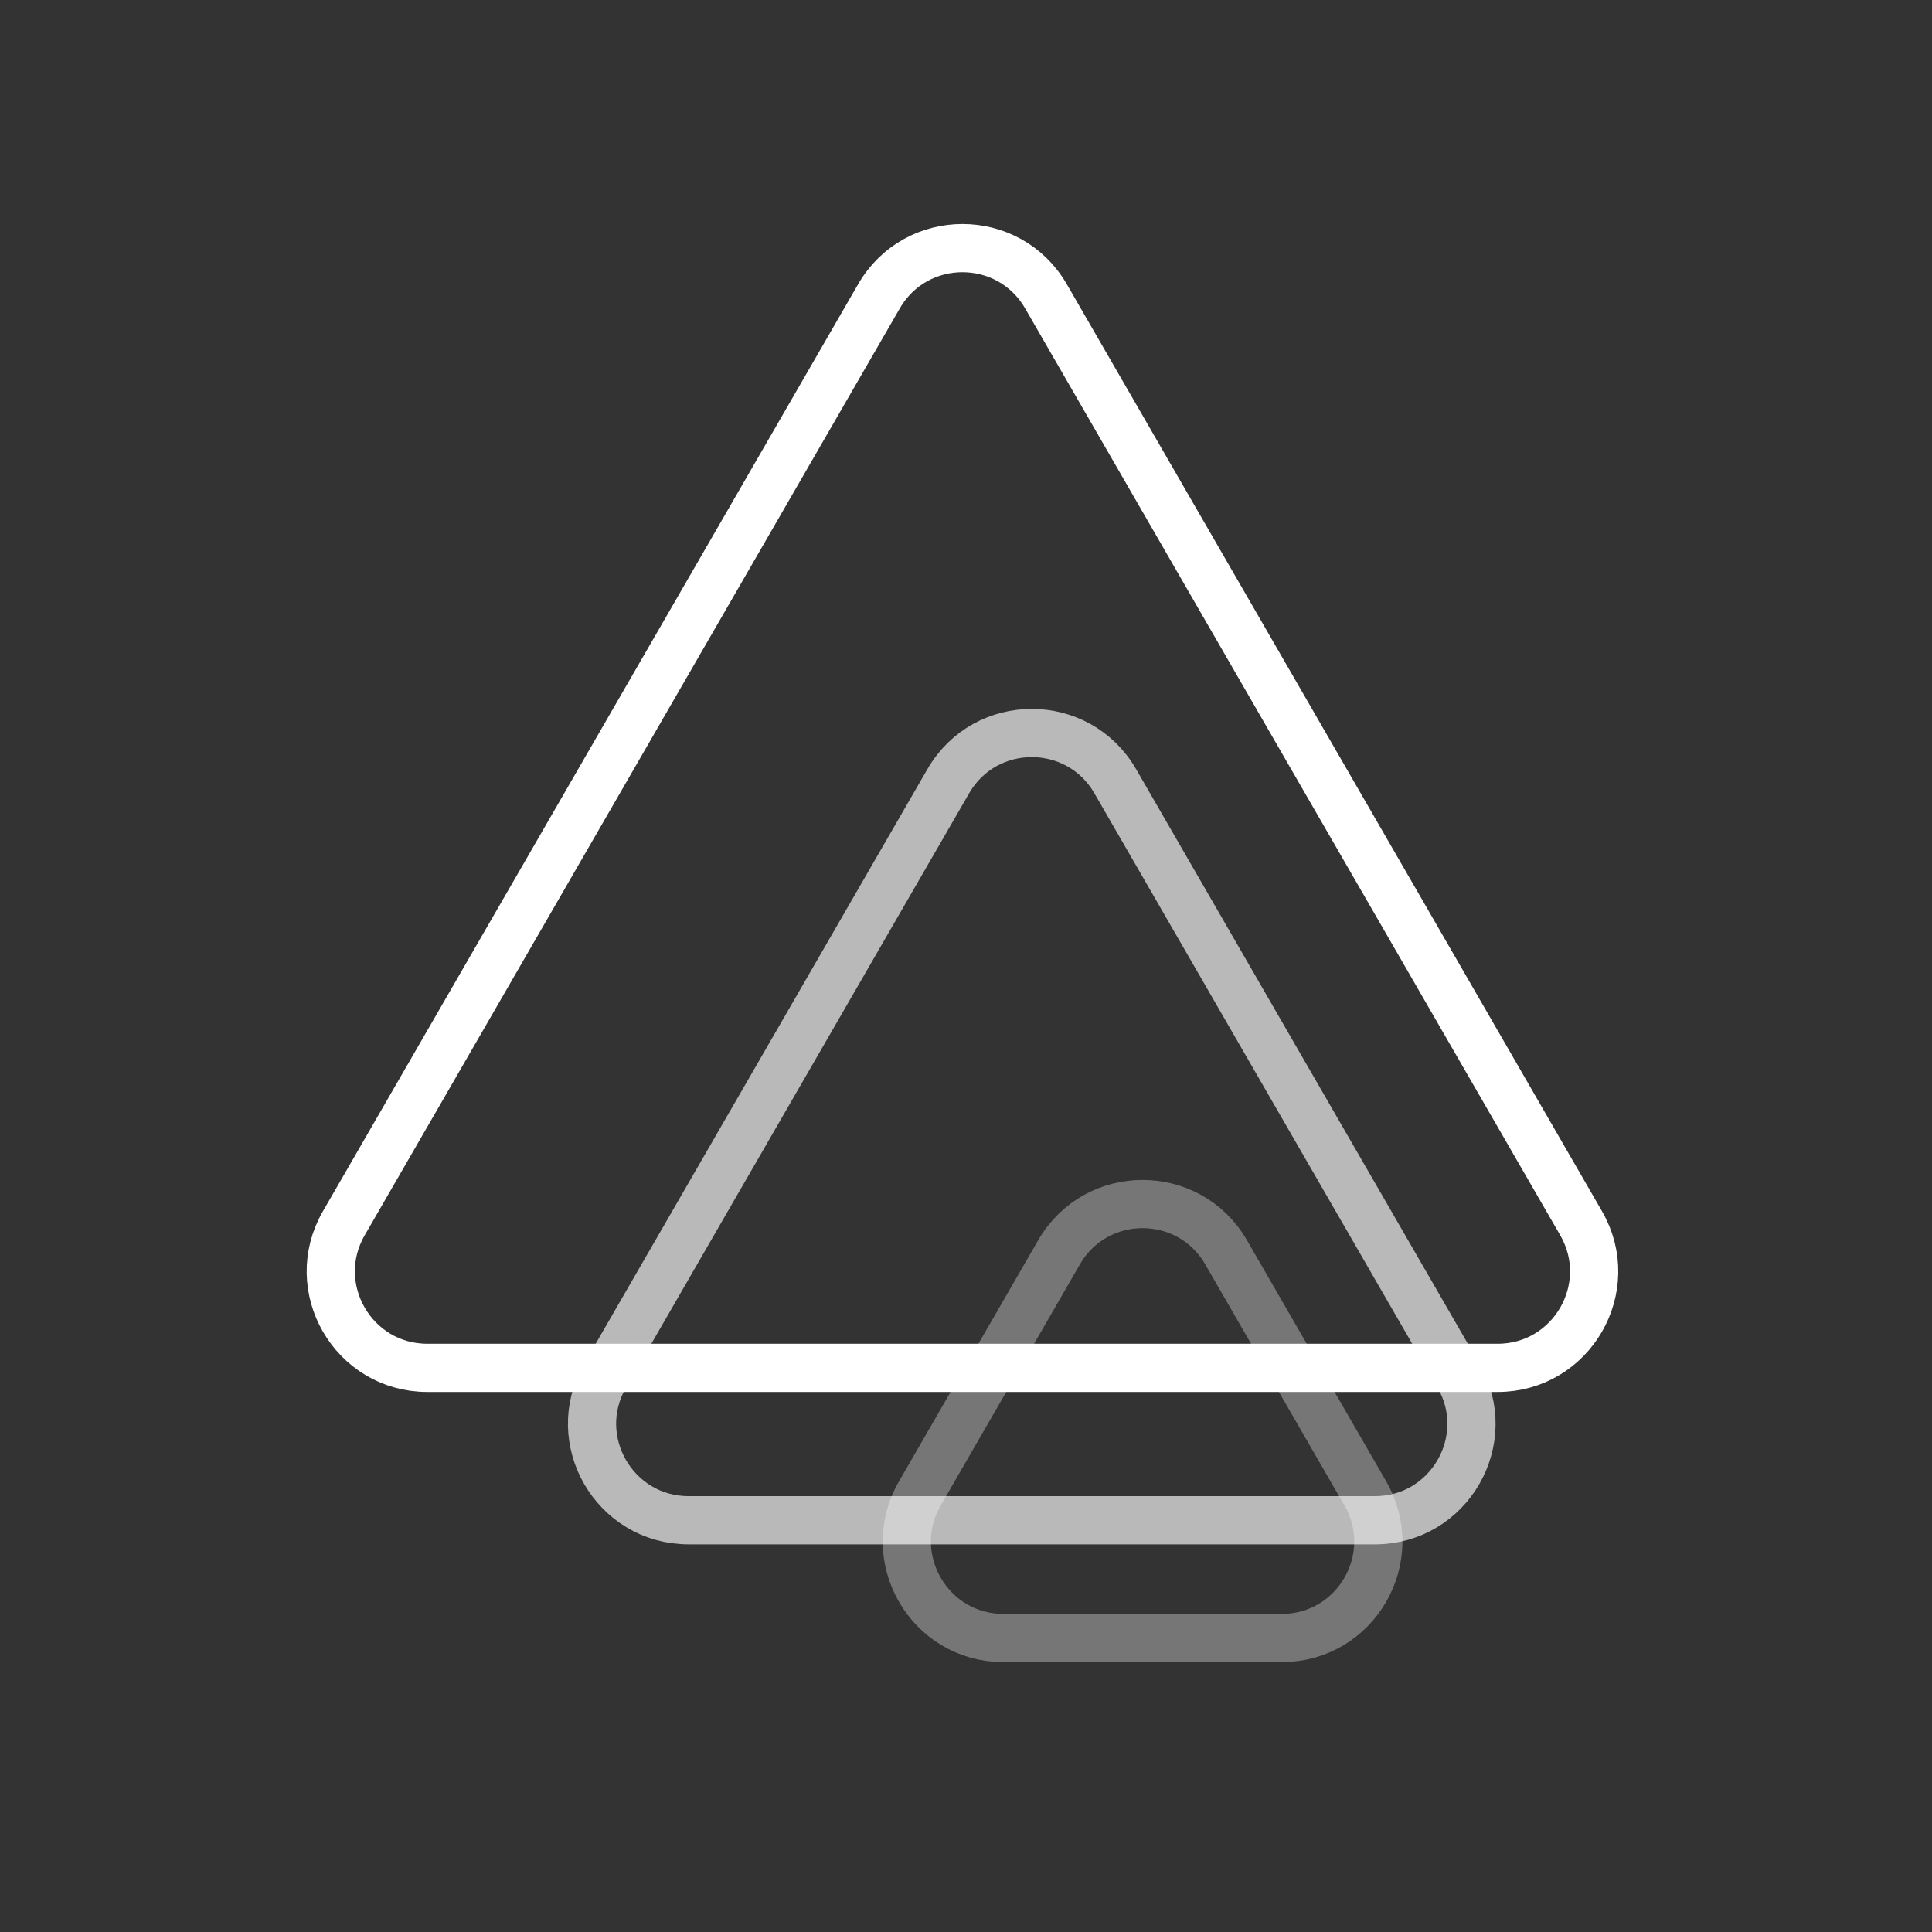 <svg width="56" height="56" viewBox="0 0 56 56" fill="none" xmlns="http://www.w3.org/2000/svg">
<rect x="0" y="0" width="56" height="56" fill="#333333" stroke="none"/>
<path d="M30.318 8.589L45.829 35.456C46.905 37.319 45.56 39.648 43.409 39.648H12.386C10.235 39.648 8.89 37.319 9.966 35.456L25.477 8.589C26.553 6.726 29.242 6.726 30.318 8.589Z" stroke="white" stroke-width="1.397"/>
<path opacity="0.66" d="M32.326 22.644L42.273 39.873C43.349 41.736 42.005 44.065 39.853 44.065H19.959C17.808 44.065 16.463 41.736 17.539 39.873L27.486 22.644C28.561 20.781 31.25 20.781 32.326 22.644Z" stroke="white" stroke-width="1.397"/>
<path opacity="0.33" d="M35.538 36.297L39.574 43.286C40.649 45.149 39.305 47.478 37.154 47.478H29.083C26.932 47.478 25.587 45.149 26.663 43.286L30.698 36.297C31.774 34.434 34.463 34.434 35.538 36.297Z" stroke="white" stroke-width="1.397"/>
</svg>
